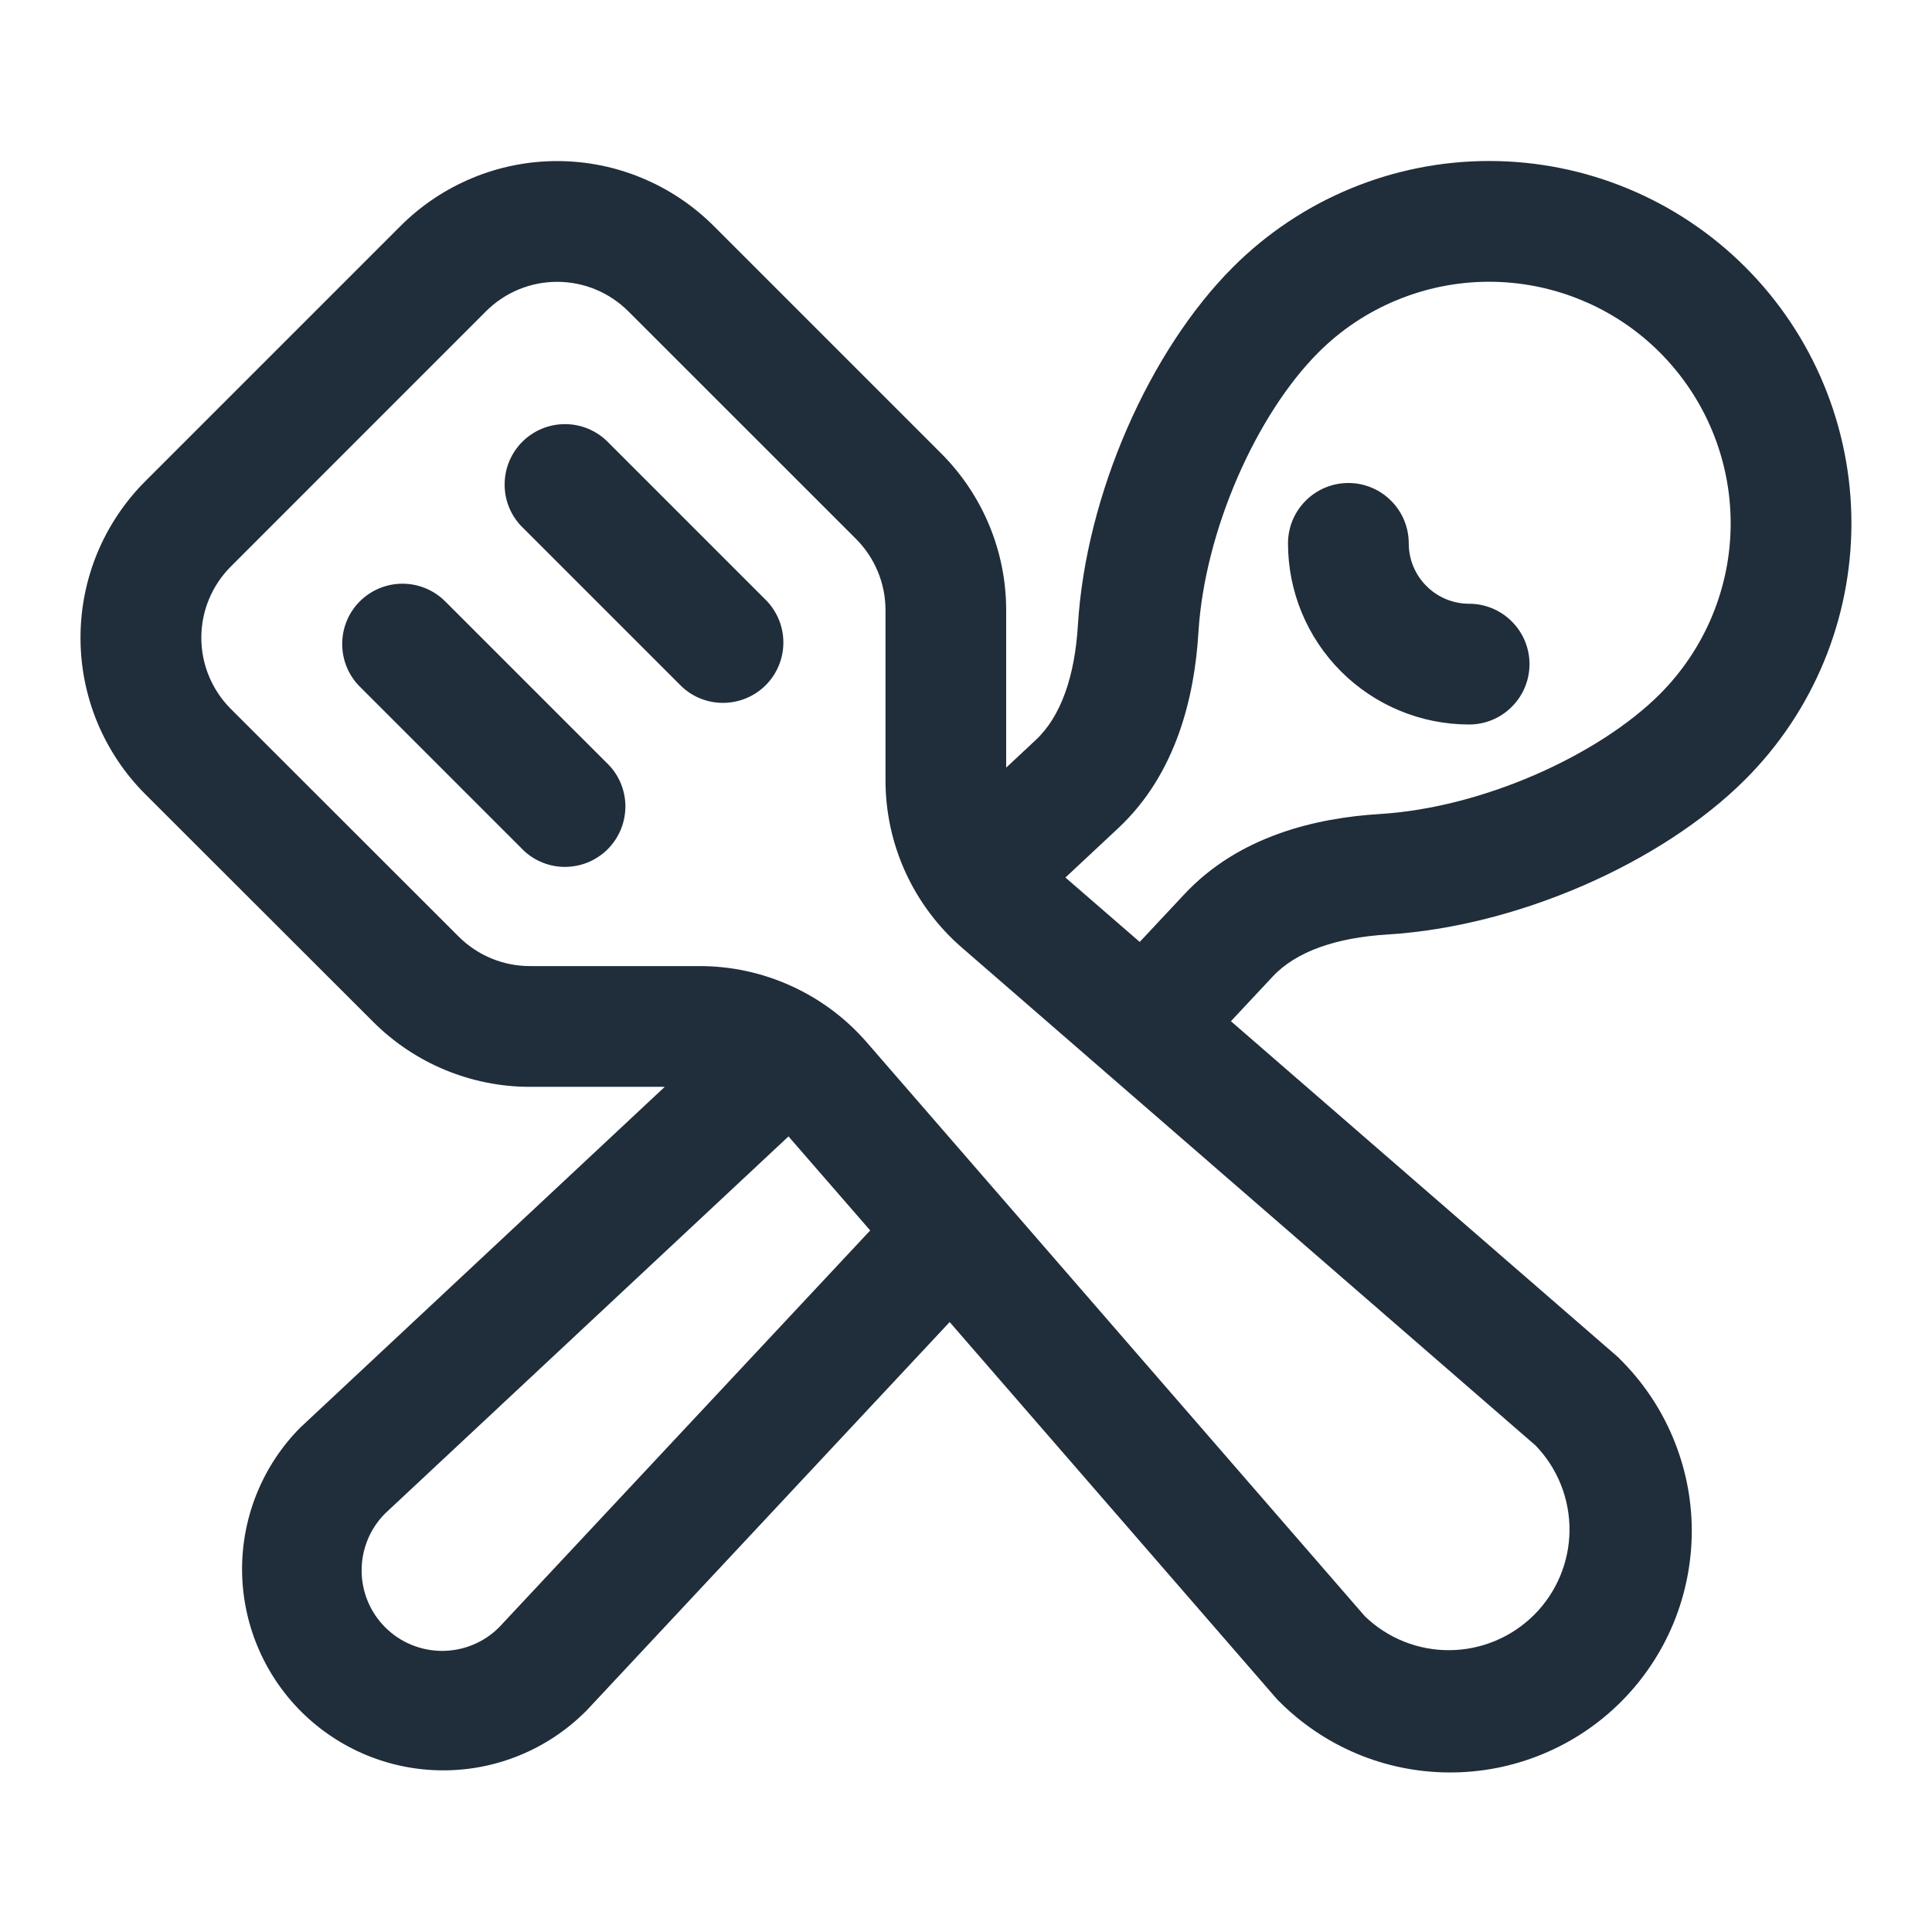 <svg width="24" height="24" viewBox="0 0 24 24" fill="none" xmlns="http://www.w3.org/2000/svg">
<path d="M16.377 4.379C15.618 5.138 14.965 6.576 14.887 7.859C14.839 8.646 14.617 9.609 13.892 10.287L13.235 10.901L14.158 11.701L14.714 11.107C15.392 10.382 16.354 10.16 17.141 10.112C18.424 10.033 19.861 9.38 20.62 8.622C20.898 8.343 21.119 8.013 21.27 7.649C21.421 7.285 21.499 6.895 21.499 6.501C21.499 6.107 21.421 5.716 21.27 5.352C21.119 4.988 20.898 4.658 20.62 4.379C20.341 4.1 20.011 3.879 19.647 3.729C19.283 3.578 18.892 3.5 18.498 3.5C18.104 3.5 17.714 3.578 17.35 3.729C16.986 3.879 16.655 4.1 16.377 4.379ZM15.81 12.131L15.291 12.686L20.101 16.86L20.12 16.88C20.402 17.158 20.627 17.489 20.78 17.854C20.934 18.219 21.014 18.61 21.016 19.006C21.017 19.402 20.94 19.795 20.79 20.161C20.639 20.527 20.417 20.86 20.137 21.14C19.857 21.42 19.524 21.642 19.158 21.792C18.792 21.943 18.399 22.02 18.003 22.018C17.607 22.017 17.215 21.937 16.85 21.783C16.485 21.629 16.155 21.404 15.877 21.122L15.859 21.103L11.797 16.423L7.277 21.259L7.267 21.268C6.797 21.733 6.162 21.994 5.501 21.992C4.84 21.991 4.207 21.727 3.739 21.26C3.272 20.792 3.009 20.159 3.007 19.497C3.006 18.836 3.266 18.201 3.732 17.732L3.742 17.723L8.258 13.501H6.582C5.853 13.501 5.154 13.211 4.638 12.696L1.806 9.867C1.55 9.612 1.348 9.308 1.209 8.975C1.071 8.641 1 8.283 1 7.922C1 7.561 1.071 7.203 1.209 6.869C1.348 6.536 1.55 6.232 1.806 5.977L4.976 2.807C5.231 2.552 5.535 2.349 5.868 2.211C6.202 2.072 6.56 2.001 6.921 2.001C7.282 2.001 7.64 2.072 7.974 2.211C8.307 2.349 8.611 2.552 8.866 2.807L11.694 5.635C12.209 6.151 12.499 6.85 12.499 7.579V9.536L12.867 9.192C13.181 8.898 13.351 8.4 13.39 7.768C13.488 6.145 14.28 4.354 15.317 3.318C16.161 2.474 17.305 2 18.499 2C19.692 2 20.837 2.474 21.681 3.318C22.525 4.162 22.999 5.307 22.999 6.5C22.999 7.694 22.525 8.838 21.681 9.682C20.645 10.718 18.854 11.51 17.232 11.609C16.601 11.648 16.102 11.818 15.81 12.131ZM9.795 14.117L4.785 18.8C4.692 18.893 4.618 19.003 4.568 19.125C4.518 19.246 4.492 19.376 4.492 19.508C4.492 19.639 4.518 19.769 4.568 19.89C4.618 20.012 4.692 20.122 4.785 20.215C4.878 20.308 4.988 20.382 5.11 20.432C5.231 20.482 5.361 20.508 5.492 20.508C5.624 20.508 5.754 20.482 5.875 20.432C5.997 20.382 6.107 20.308 6.2 20.215L10.81 15.285L9.795 14.117ZM7.805 3.867C7.689 3.751 7.551 3.659 7.399 3.596C7.248 3.533 7.085 3.501 6.921 3.501C6.757 3.501 6.594 3.533 6.442 3.596C6.291 3.659 6.153 3.751 6.037 3.867L2.867 7.038C2.751 7.154 2.659 7.292 2.596 7.444C2.533 7.595 2.501 7.758 2.501 7.922C2.501 8.086 2.533 8.249 2.596 8.4C2.659 8.552 2.751 8.69 2.867 8.806L5.698 11.635C5.933 11.869 6.25 12.001 6.582 12.001H8.69C9.084 12.001 9.473 12.085 9.831 12.249C10.19 12.412 10.509 12.651 10.767 12.948L16.955 20.078C17.238 20.351 17.617 20.503 18.01 20.499C18.403 20.496 18.779 20.338 19.058 20.06C19.336 19.782 19.494 19.405 19.497 19.012C19.5 18.619 19.349 18.24 19.076 17.957L11.946 11.769C11.649 11.511 11.411 11.192 11.247 10.833C11.084 10.475 11 10.086 11 9.692V7.579C11 7.248 10.868 6.929 10.634 6.695L7.805 3.867ZM7.53 5.47C7.388 5.338 7.2 5.265 7.005 5.269C6.811 5.272 6.626 5.351 6.488 5.488C6.351 5.626 6.272 5.811 6.269 6.006C6.265 6.2 6.337 6.388 6.47 6.53L8.47 8.53C8.612 8.663 8.8 8.735 8.994 8.731C9.189 8.728 9.374 8.649 9.512 8.512C9.649 8.374 9.728 8.189 9.731 7.995C9.735 7.8 9.662 7.612 9.53 7.47L7.53 5.47ZM4.47 7.47C4.611 7.33 4.801 7.251 5 7.251C5.199 7.251 5.389 7.33 5.53 7.47L7.53 9.47C7.604 9.539 7.663 9.621 7.704 9.713C7.745 9.805 7.767 9.905 7.769 10.005C7.77 10.106 7.752 10.206 7.714 10.3C7.676 10.393 7.62 10.478 7.549 10.549C7.478 10.62 7.393 10.676 7.3 10.714C7.206 10.752 7.106 10.77 7.005 10.769C6.905 10.767 6.805 10.745 6.713 10.704C6.621 10.663 6.539 10.604 6.47 10.53L4.47 8.53C4.329 8.389 4.251 8.199 4.251 8C4.251 7.801 4.329 7.611 4.47 7.47ZM17.5 6.75C17.5 6.551 17.421 6.36 17.28 6.22C17.14 6.079 16.949 6 16.75 6C16.551 6 16.36 6.079 16.22 6.22C16.079 6.36 16 6.551 16 6.75C16 7.045 16.058 7.338 16.171 7.611C16.284 7.884 16.45 8.132 16.659 8.341C17.081 8.763 17.653 9 18.25 9C18.449 9 18.64 8.921 18.78 8.78C18.921 8.64 19 8.449 19 8.25C19 8.051 18.921 7.86 18.78 7.72C18.64 7.579 18.449 7.5 18.25 7.5C18.051 7.5 17.86 7.421 17.72 7.28C17.579 7.14 17.5 6.949 17.5 6.75Z" fill="#202D3A"/>
</svg>

